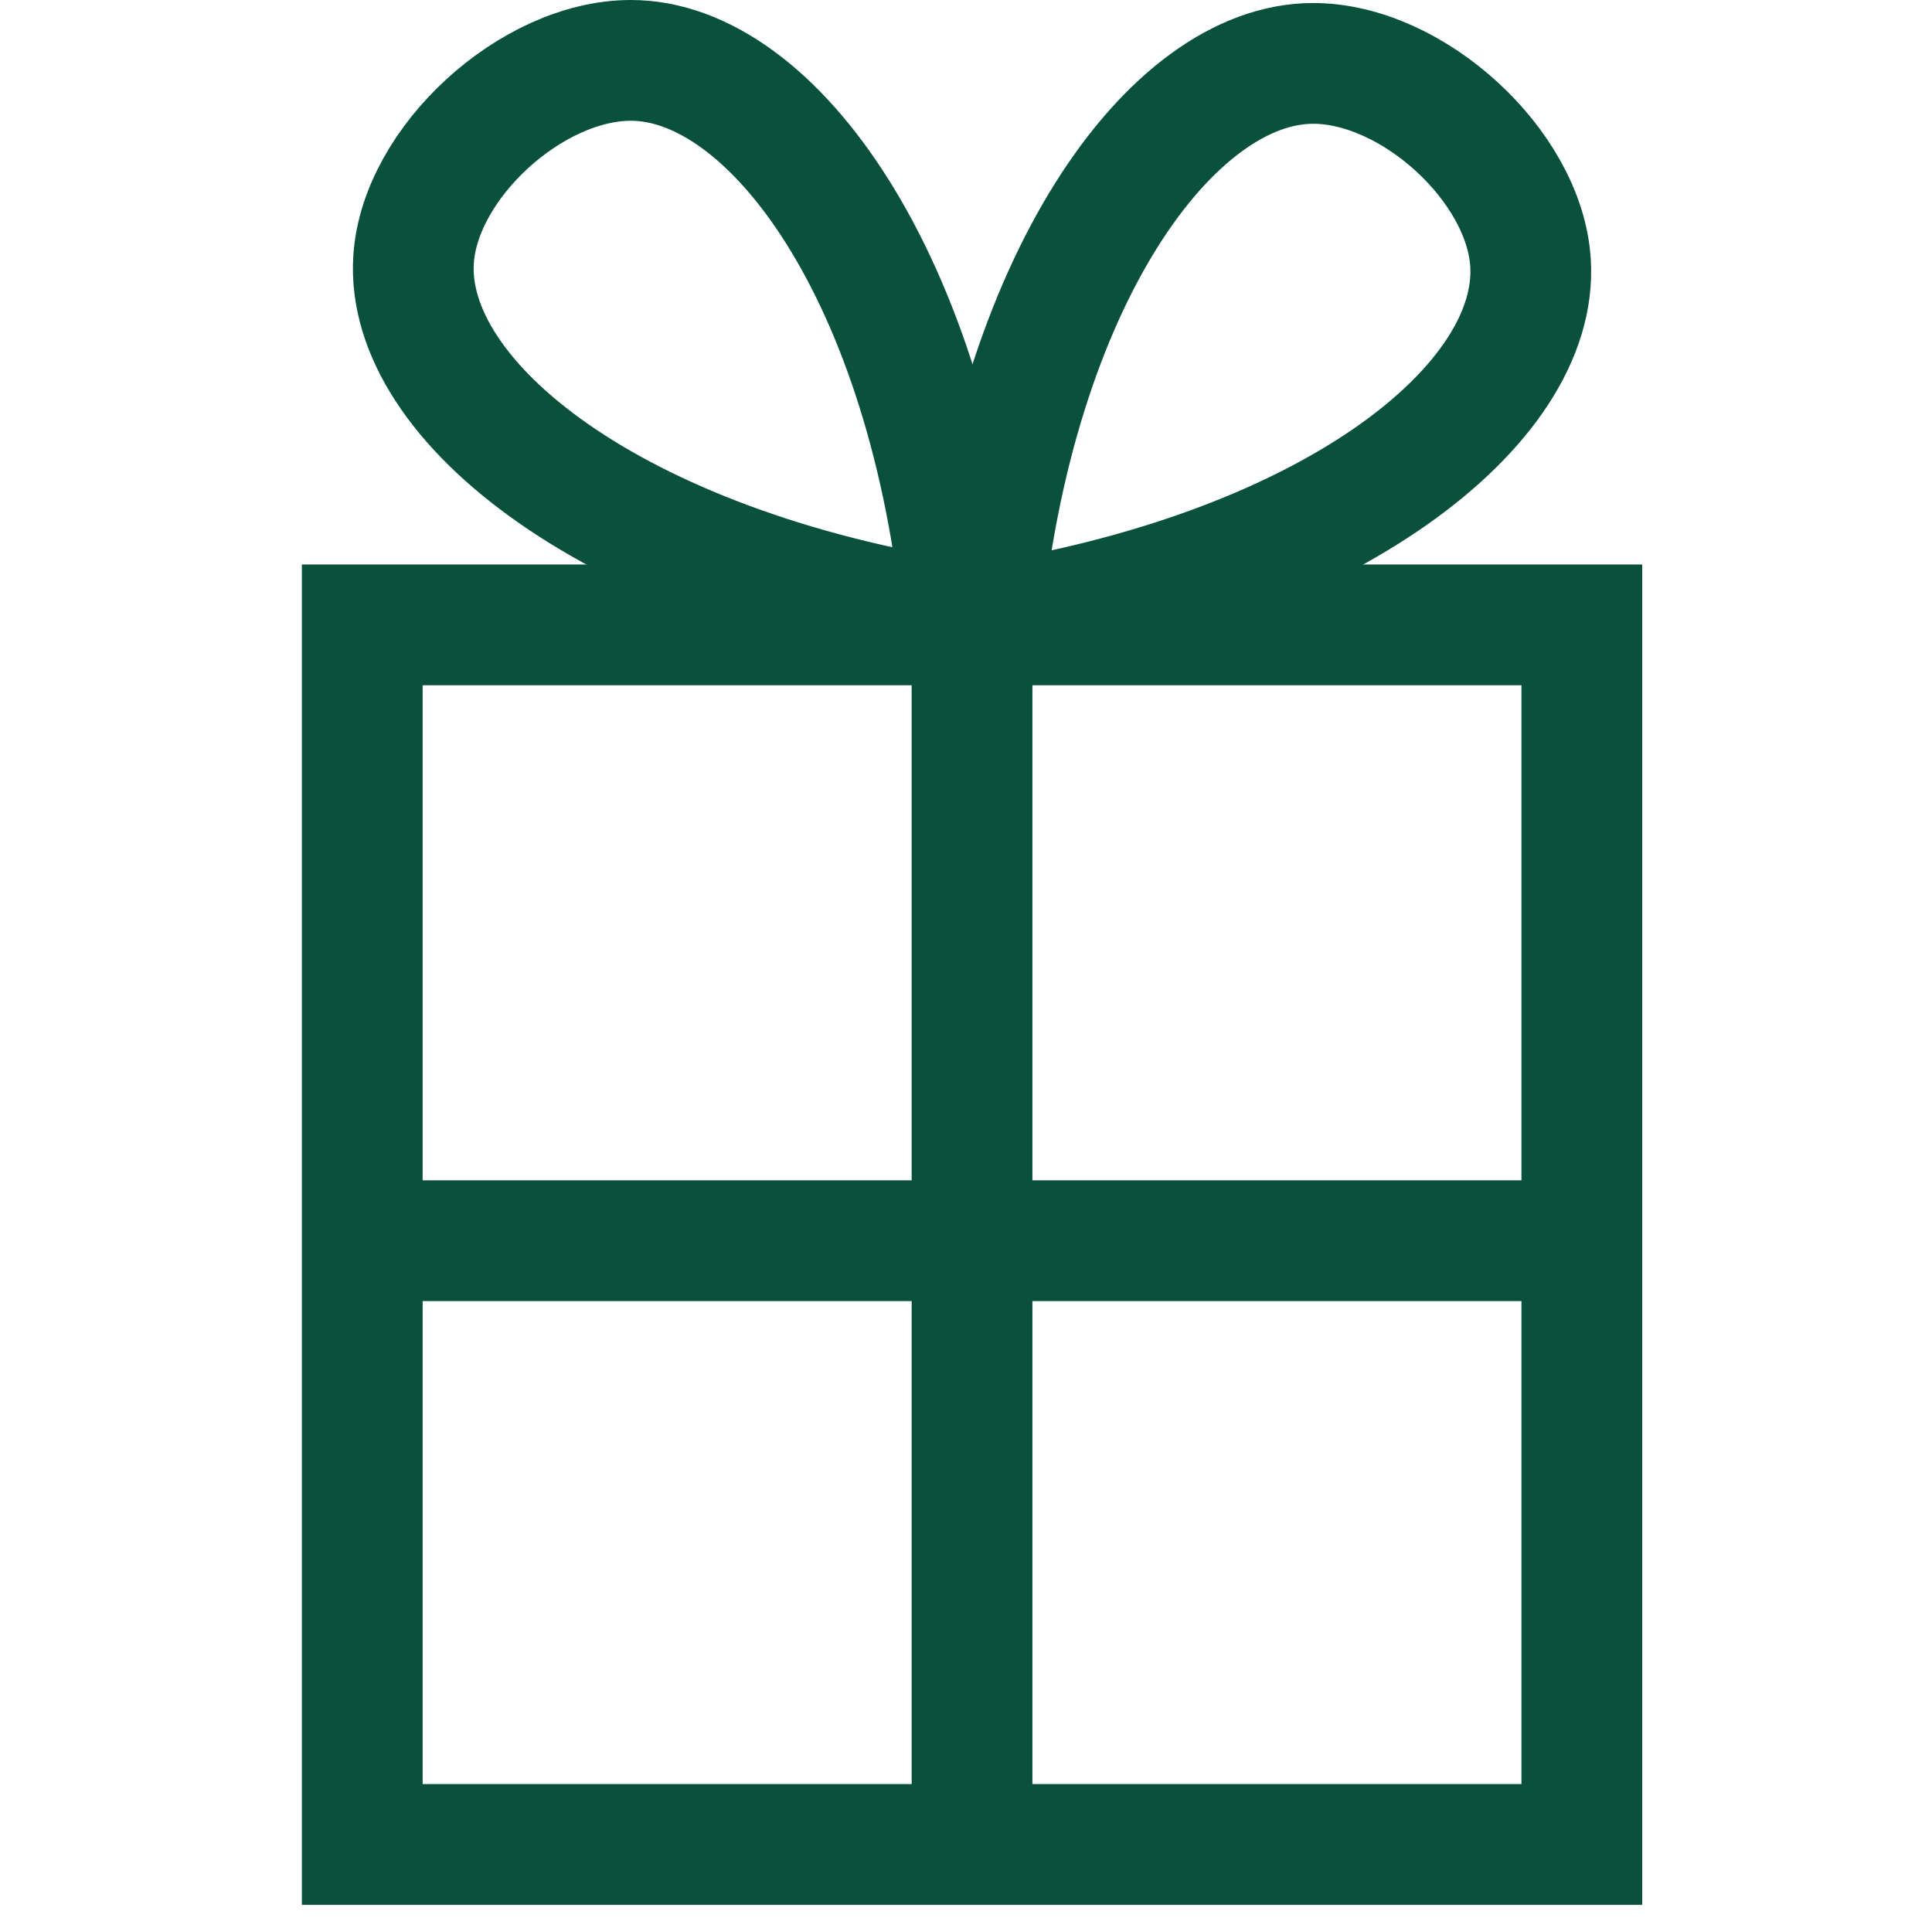 <svg width="32" height="32" viewBox="0 0 32 32" fill="none" xmlns="http://www.w3.org/2000/svg">
<g id="Frame">
<g id="Group">
<path id="Vector" d="M26.2 30.55H6V10.35H16.1H26.2V30.55Z" stroke="#09513B" stroke-width="2" stroke-miterlimit="10"/>
<path id="Vector_2" d="M16.1 10.35V30.75" stroke="#09513B" stroke-width="2" stroke-miterlimit="10"/>
<path id="Vector_3" d="M26.4 20.55H6" stroke="#09513B" stroke-width="2" stroke-miterlimit="10"/>
</g>
<g id="Group_2">
<path id="Vector_4" d="M15.95 10.3C15.4 4.6 12.8 1 10.45 1C8.8 1 6.95 2.7 6.85 4.3C6.7 6.65 10.15 9.4 15.95 10.3Z" stroke="#09513B" stroke-width="2" stroke-miterlimit="10"/>
<path id="Vector_5" d="M16.25 10.35C16.8 4.65 19.4 1.05 21.75 1.05C23.4 1.05 25.25 2.75 25.35 4.35C25.5 6.7 22.05 9.45 16.25 10.35Z" stroke="#09513B" stroke-width="2" stroke-miterlimit="10"/>
</g>
</g>
</svg>
